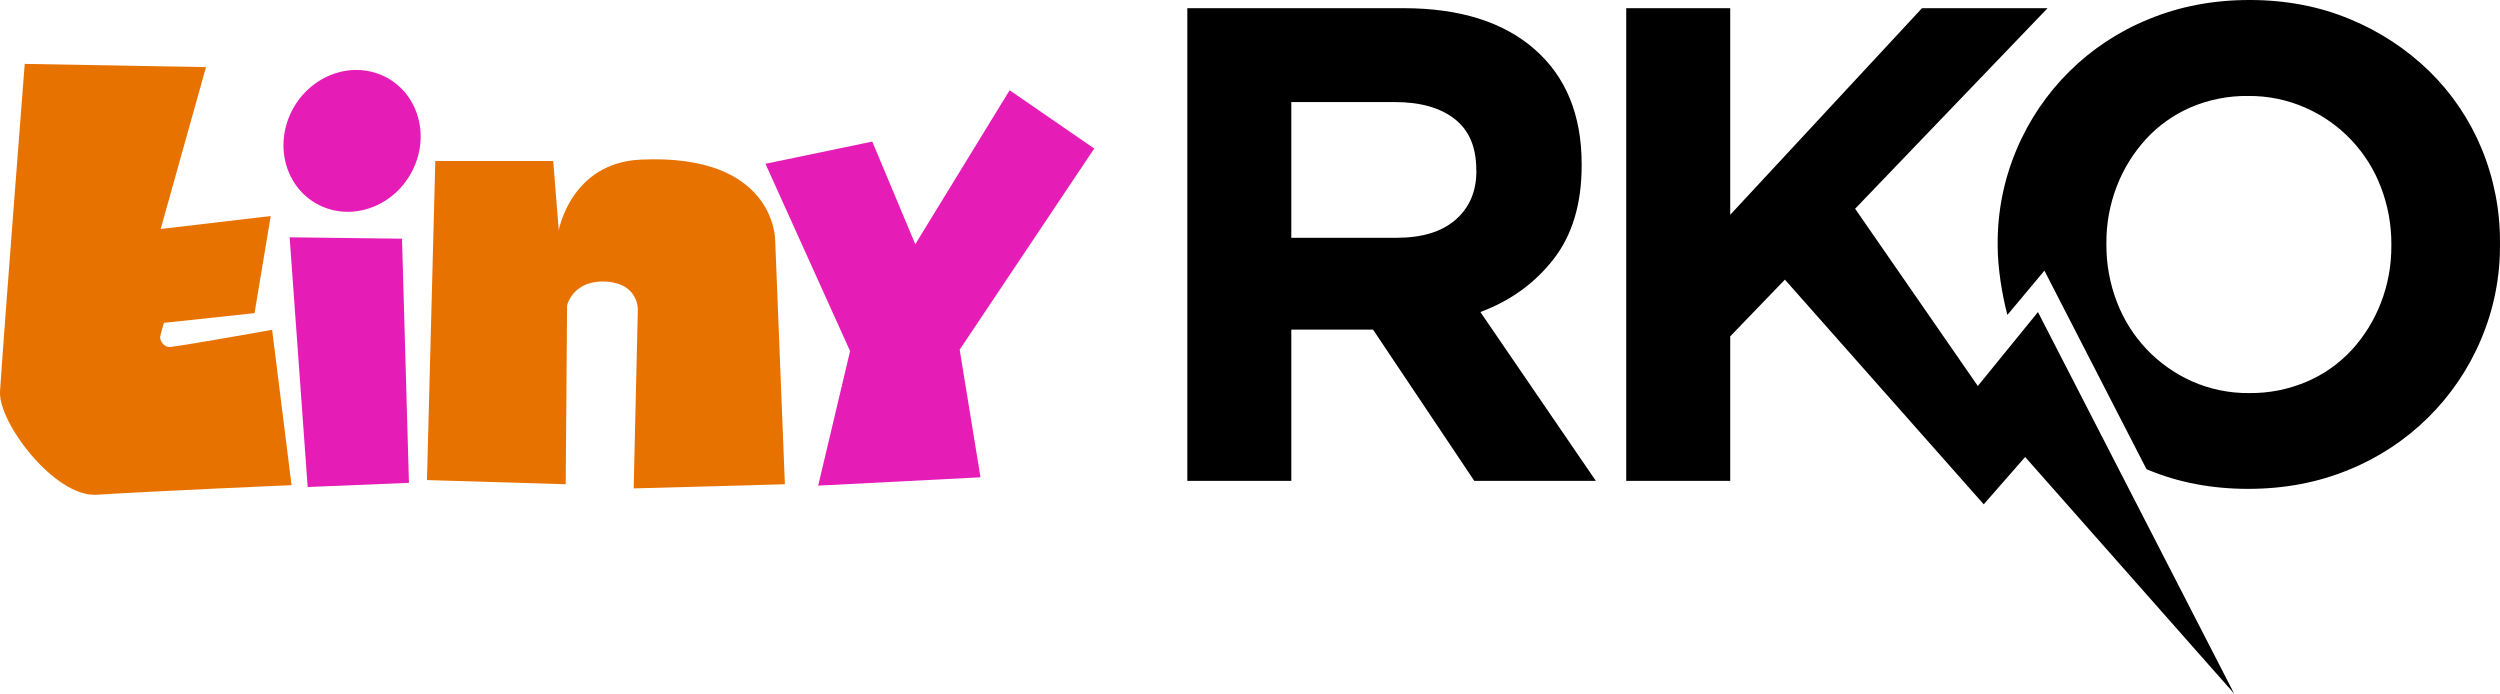 <svg viewBox="0,0,325.859,90.406" height="90.406" width="325.859" xmlns:xlink="http://www.w3.org/1999/xlink" xmlns="http://www.w3.org/2000/svg" version="1.1"><g transform="translate(-77.071,-134.797)"><g stroke-miterlimit="10" stroke-width="0"><path stroke-linecap="butt" stroke="none" fill="#000000" d="M269.236,197.474l-13.2,-19.715h-10.651v19.715h-13.555v-61.611h28.166c7.333,0 13.039,1.79 17.117,5.369c4.078,3.579 6.117,8.566 6.117,14.961v0.177c0,4.989 -1.217,9.053 -3.652,12.19c-2.435,3.137 -5.617,5.44 -9.548,6.908l15.051,22.005zM269.493,156.897c0,-2.933 -0.942,-5.133 -2.827,-6.6c-1.885,-1.467 -4.49,-2.199 -7.816,-2.197h-13.465v17.69h13.73c3.344,0 5.915,-0.792 7.71,-2.375c1.796,-1.583 2.69,-3.696 2.683,-6.338zM309.723,171.244l-7.129,7.394v18.836h-13.555v-61.611h13.555v26.932l24.997,-26.932h16.369l-25.084,26.141l15.991,23.105l7.839,-9.638l25.573,49.732l-27.243,-30.841l-5.397,6.168zM402.928,166.481v0.177c0.03,4.247 -0.808,8.454 -2.465,12.365c-3.25,7.724 -9.44,13.836 -17.204,16.988c-4.025,1.671 -8.411,2.506 -13.159,2.506c-4.748,0 -9.117,-0.835 -13.108,-2.506l-0.141,-0.064l-13.303,-25.873l-4.827,5.772c-0.694,-2.645 -1.267,-6.13 -1.267,-9.013v-0.175c-0.032,-4.248 0.807,-8.457 2.465,-12.367c3.249,-7.725 9.441,-13.837 17.207,-16.986c4.03,-1.672 8.418,-2.508 13.164,-2.508c4.746,0 9.115,0.836 13.108,2.508c3.85,1.585 7.36,3.893 10.342,6.798c2.909,2.853 5.213,6.262 6.777,10.023c1.623,3.915 2.443,8.116 2.411,12.355zM388.77,166.671c0.015,-2.557 -0.447,-5.095 -1.365,-7.482c-1.755,-4.621 -5.29,-8.347 -9.813,-10.342c-2.356,-1.041 -4.906,-1.566 -7.482,-1.542c-2.586,-0.035 -5.15,0.474 -7.525,1.496c-2.204,0.957 -4.183,2.366 -5.808,4.135c-1.631,1.786 -2.915,3.861 -3.786,6.117c-0.919,2.371 -1.382,4.895 -1.365,7.438v0.177c-0.015,2.556 0.447,5.093 1.365,7.479c1.754,4.607 5.267,8.328 9.766,10.342c2.368,1.051 4.935,1.577 7.525,1.542c2.571,0.026 5.119,-0.484 7.482,-1.498c2.221,-0.949 4.216,-2.358 5.852,-4.135c1.63,-1.786 2.914,-3.861 3.786,-6.117c0.92,-2.371 1.383,-4.895 1.365,-7.438z"></path><path stroke-linecap="round" stroke="#000000" fill="#e87200" d="M103.923,143.547l-5.907,21.096l14.345,-1.688l-2.11,12.658l-11.814,1.266c0,0 -0.327,1.128 -0.476,1.722c-0.131,0.522 0.455,1.542 1.359,1.419c3.313,-0.449 13.22,-2.237 13.22,-2.237l2.532,20.252c0,0 -16.48,0.704 -25.412,1.248c-5.45,0.332 -12.855,-9.426 -12.584,-13.493c0.639,-9.586 3.218,-42.665 3.218,-42.665z"></path><path stroke-linecap="round" stroke="#000000" fill="#e61cb7" d="M117.174,198.276l-2.351,-32.548l14.647,0.181l0.904,31.825z"></path><path stroke-linecap="butt" stroke="#000000" fill="#e61cb7" d="M131.124,156.394c-2.011,4.782 -7.296,7.212 -11.804,5.426c-4.509,-1.786 -6.534,-7.11 -4.523,-11.892c2.011,-4.782 7.296,-7.212 11.804,-5.426c4.509,1.786 6.534,7.11 4.523,11.892z"></path><path stroke-linecap="round" stroke="#000000" fill="#e87200" d="M132.724,197.372l1.085,-41.589h15.37l0.723,9.041c0,0 1.552,-8.792 10.669,-9.222c17.611,-0.83 17.54,10.488 17.54,10.488l1.266,31.825l-19.71,0.542l0.542,-23.326c0,0 0.104,-3.292 -3.978,-3.616c-4.442,-0.353 -5.244,3.074 -5.244,3.074l-0.181,23.326z"></path><path stroke-linecap="round" stroke="#000000" fill="#e61cb7" d="M190.768,153.251l5.605,13.381l12.296,-20.071l11.03,7.595l-17.54,26.219l2.712,16.636l-21.156,1.085l4.159,-17.54l-11.03,-24.411z"></path></g></g></svg><!--rotationCenter:162.92930866647316:45.203104999999994-->
